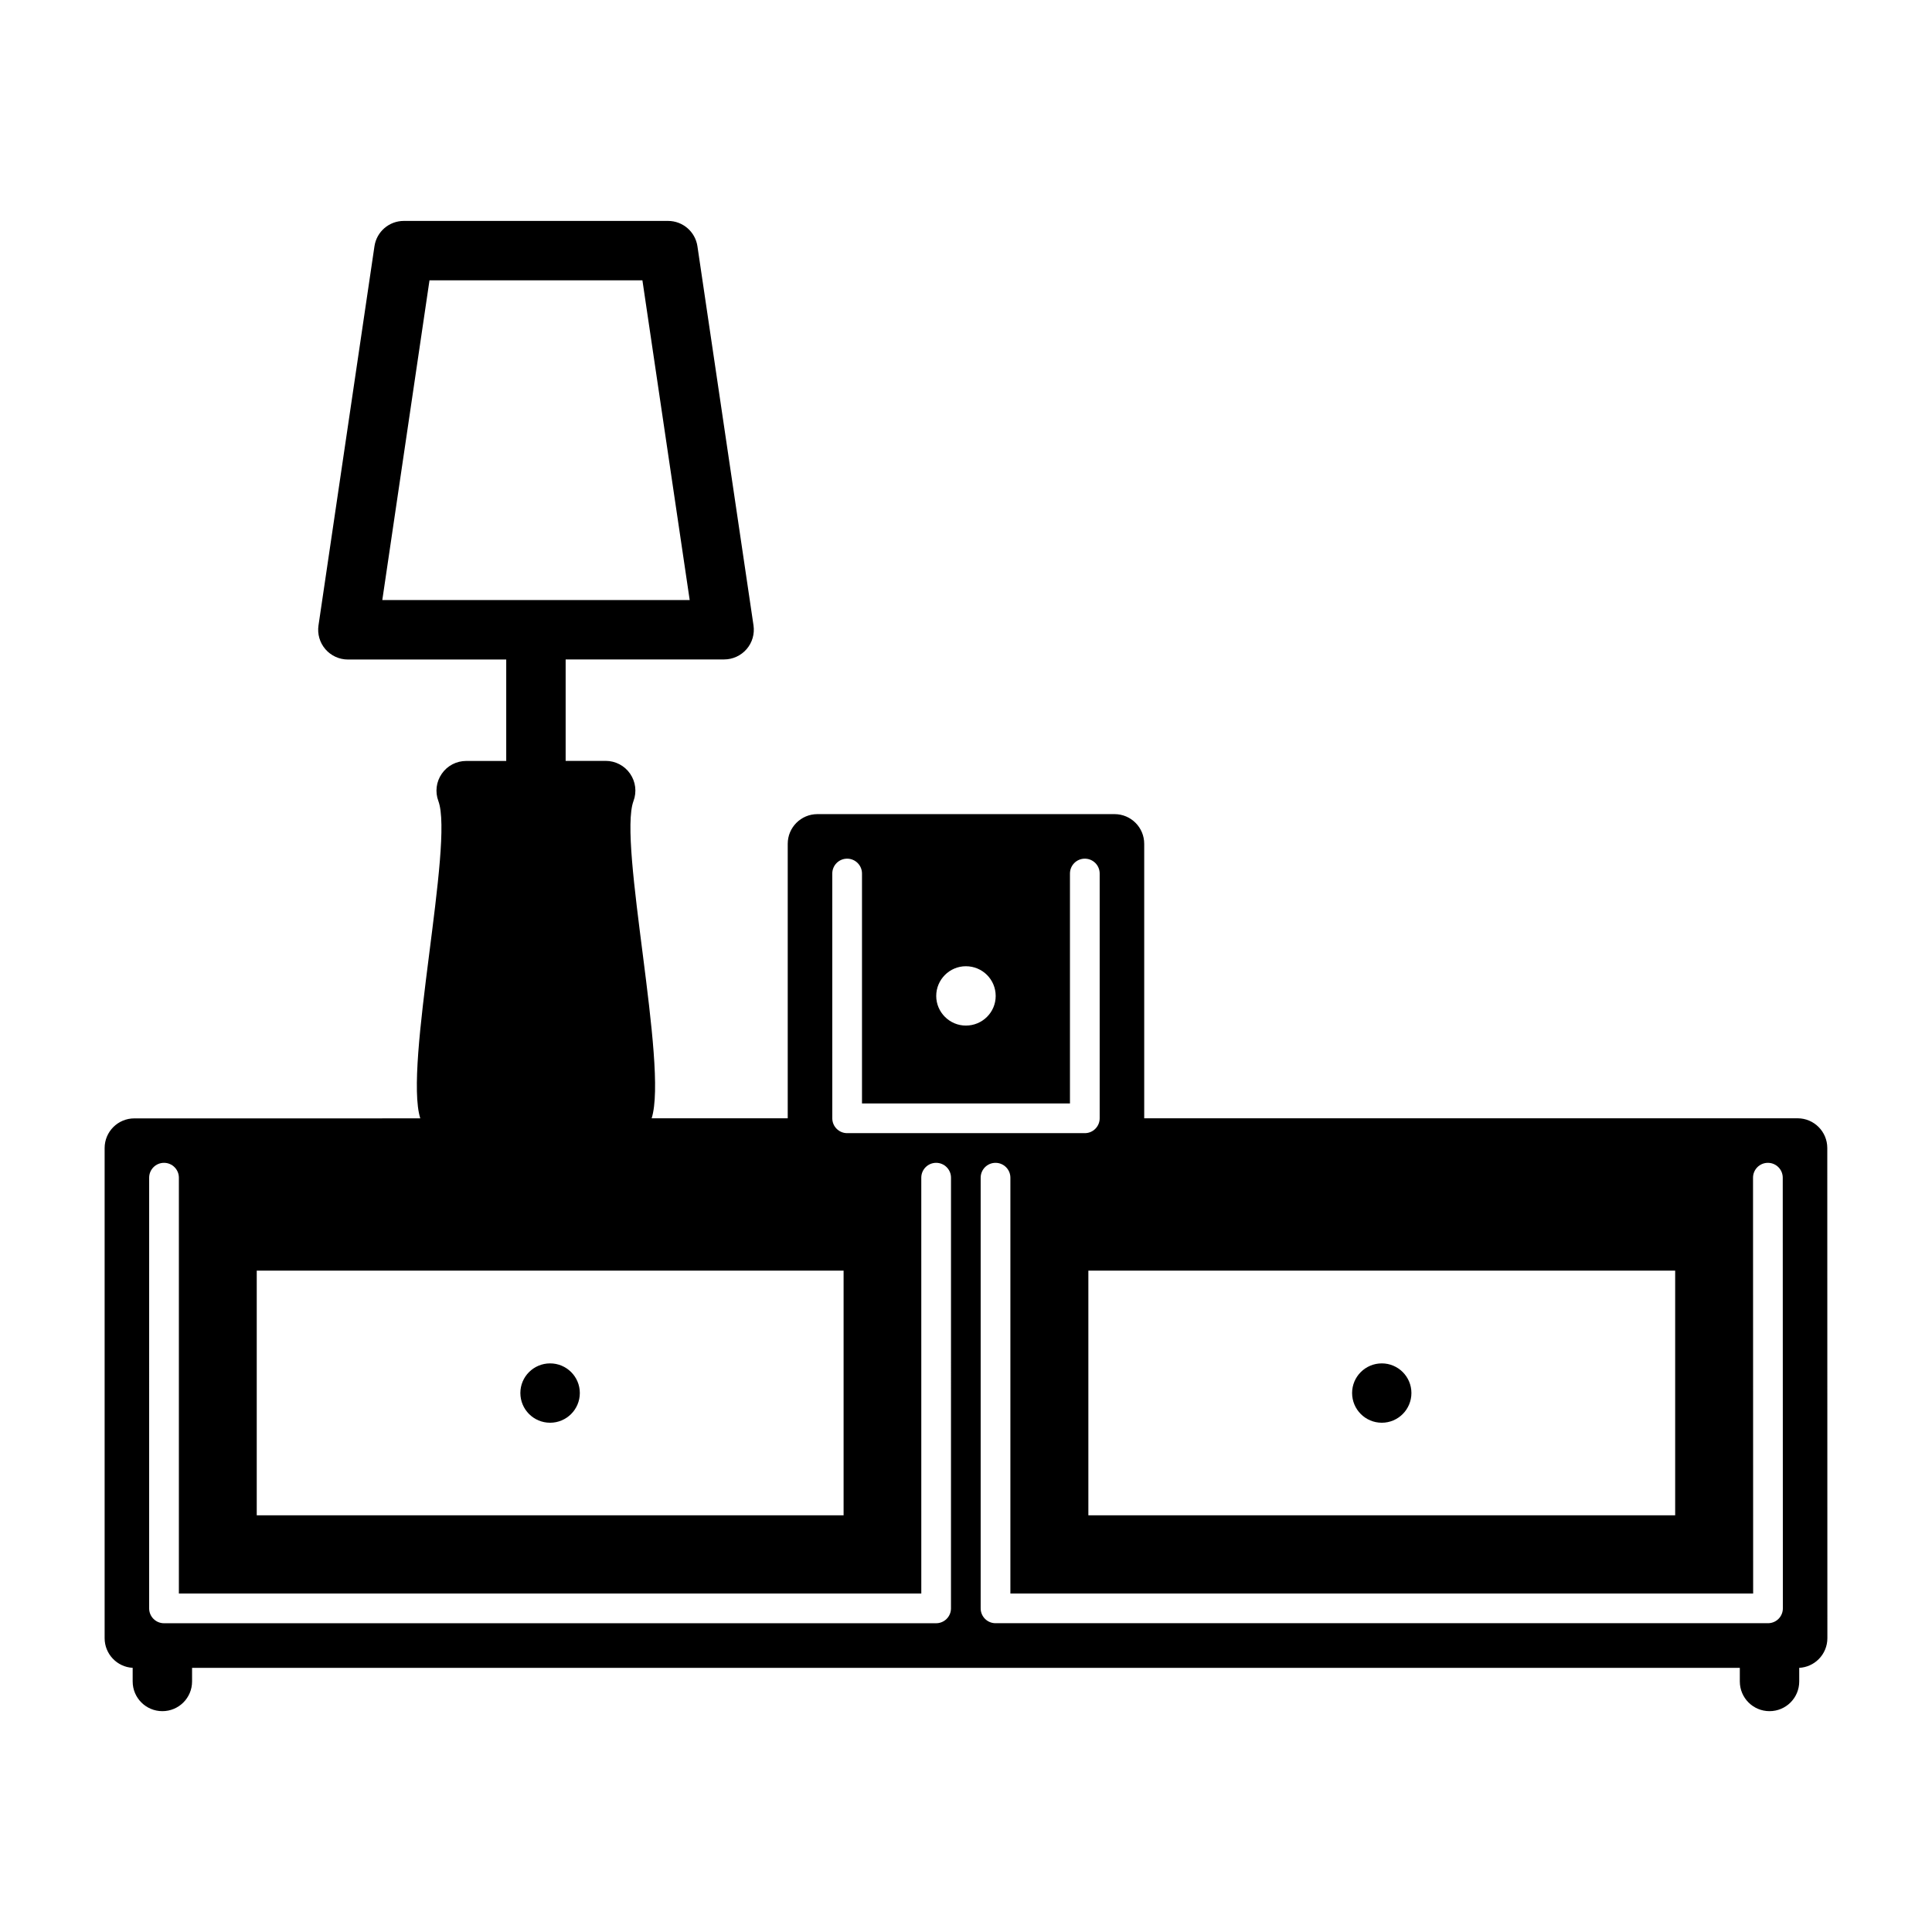 <?xml version="1.0" encoding="UTF-8"?>
<!-- Uploaded to: ICON Repo, www.svgrepo.com, Generator: ICON Repo Mixer Tools -->
<svg fill="#000000" width="800px" height="800px" version="1.1" viewBox="144 144 512 512" xmlns="http://www.w3.org/2000/svg">
 <path d="m628.25 448.23c0-4.352-3.527-7.871-7.871-7.871h-173.15v-72.738c0-4.352-3.519-7.871-7.871-7.871h-78.73c-4.352 0-7.871 3.519-7.871 7.871v72.738h-36.062c4.434-13.949-8.98-72.91-4.809-84.09 0.906-2.418 0.566-5.117-0.906-7.242s-3.883-3.387-6.465-3.387h-10.613v-26.883h41.996c2.289 0 4.465-1 5.961-2.731 1.496-1.73 2.164-4.031 1.828-6.297l-14.859-100.46c-0.566-3.856-3.883-6.723-7.785-6.723h-70.023c-3.906 0-7.219 2.859-7.785 6.723l-14.832 100.48c-0.332 2.266 0.332 4.566 1.828 6.297 1.488 1.73 3.668 2.731 5.961 2.731h41.965v26.883h-10.613c-2.582 0-5 1.258-6.465 3.387-1.48 2.125-1.812 4.824-0.906 7.242 4.172 11.188-9.219 70.141-4.793 84.09l-75.781 0.004c-4.352 0-7.871 3.519-7.871 7.871v129.88c0 4.195 3.289 7.637 7.43 7.856v3.613c0 4.352 3.519 7.871 7.871 7.871 4.352 0 7.871-3.519 7.871-7.871v-3.598h410.17v3.598c0 4.352 3.519 7.871 7.871 7.871 4.352 0 7.871-3.519 7.871-7.871v-3.606c1.938-0.102 3.777-0.914 5.156-2.297 1.48-1.48 2.305-3.481 2.305-5.566zm-40.312 32.504v64.844l-155.51-0.004v-64.844zm-187.98-80.672c4.394 0 7.91 3.519 7.91 7.879 0 4.328-3.519 7.848-7.91 7.848-4.289 0-7.848-3.519-7.848-7.848-0.004-4.359 3.555-7.879 7.848-7.879zm-35.395-24.57c0-2.172 1.762-3.938 3.938-3.938 2.172 0 3.938 1.762 3.938 3.938v60.93h55.113v-60.93c0-2.172 1.762-3.938 3.938-3.938 2.172 0 3.938 1.762 3.938 3.938v64.867c0 2.172-1.762 3.938-3.938 3.938h-62.984c-2.172 0-3.938-1.762-3.938-3.938zm-119.25-72.469 12.508-84.734h56.426l12.531 84.734zm-33.273 177.71h155.52v64.844l-155.52-0.004zm183.98 89.504c0 2.172-1.762 3.938-3.938 3.938h-204.62c-2.172 0-3.938-1.762-3.938-3.938l0.004-114.14c0-2.172 1.762-3.938 3.938-3.938 2.172 0 3.938 1.762 3.938 3.938v110.2h196.75l-0.004-110.2c0-2.172 1.762-3.938 3.938-3.938 2.172 0 3.938 1.762 3.938 3.938zm219.3 2.781c-0.738 0.738-1.738 1.148-2.785 1.148h-204.71c-2.172 0-3.938-1.762-3.938-3.938v-114.13c0-2.172 1.762-3.938 3.938-3.938 2.172 0 3.938 1.762 3.938 3.938v110.2h196.84l-0.031-110.2c0-2.172 1.762-3.938 3.938-3.938 2.172 0 3.938 1.762 3.938 3.938l0.031 114.14c-0.004 1.047-0.422 2.047-1.156 2.781zm-317.66-59.859c0 4.352-3.527 7.879-7.879 7.879-4.359 0-7.879-3.527-7.879-7.879 0-4.328 3.519-7.848 7.879-7.848 4.352-0.004 7.879 3.516 7.879 7.848zm212.54 7.879c4.32 0 7.84-3.527 7.84-7.879 0-4.328-3.519-7.848-7.84-7.848-4.359 0-7.879 3.519-7.879 7.848 0 4.352 3.516 7.879 7.879 7.879z"/>
</svg>